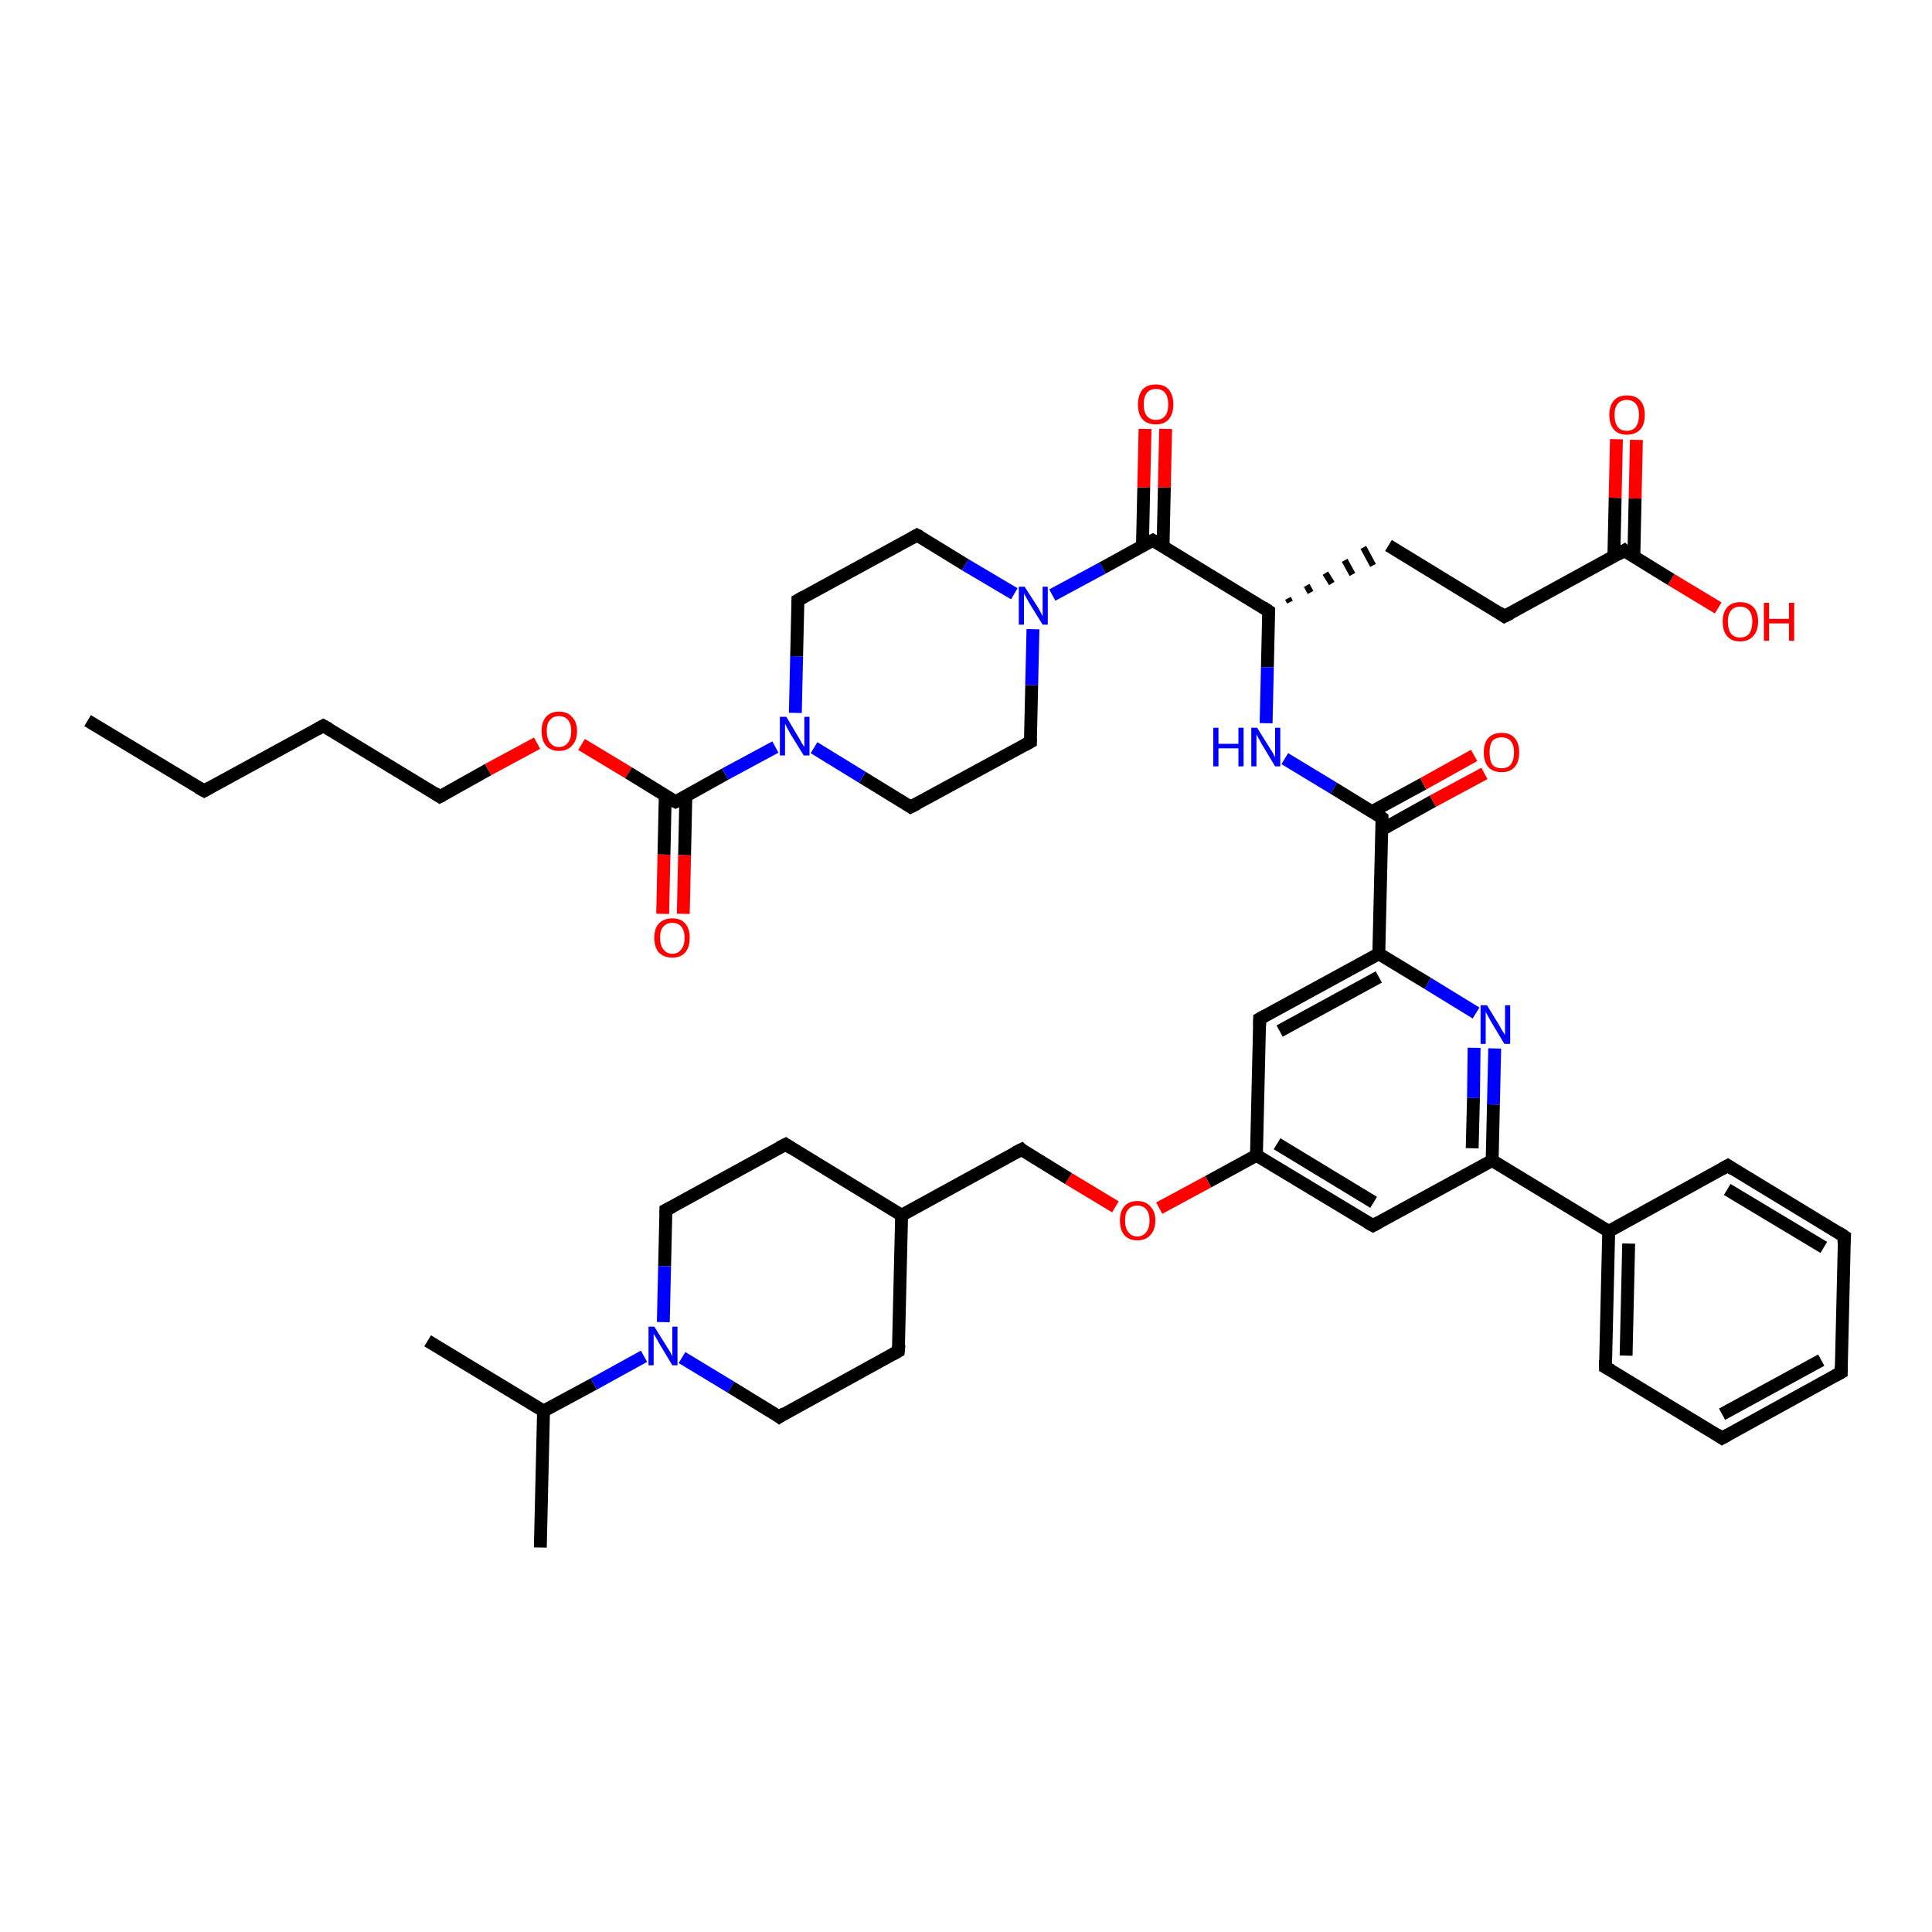 <?xml version='1.0' encoding='iso-8859-1'?>
<svg version='1.1' baseProfile='full'
              xmlns='http://www.w3.org/2000/svg'
                      xmlns:rdkit='http://www.rdkit.org/xml'
                      xmlns:xlink='http://www.w3.org/1999/xlink'
                  xml:space='preserve'
width='300px' height='300px' viewBox='0 0 300 300'>
<!-- END OF HEADER -->
<rect style='opacity:1.0;fill:#FFFFFF;stroke:none' width='300.0' height='300.0' x='0.0' y='0.0'> </rect>
<path class='bond-0 atom-0 atom-1' d='M 13.6,111.9 L 31.7,122.8' style='fill:none;fill-rule:evenodd;stroke:#000000;stroke-width:2.0px;stroke-linecap:butt;stroke-linejoin:miter;stroke-opacity:1' />
<path class='bond-1 atom-1 atom-2' d='M 31.7,122.8 L 50.2,112.7' style='fill:none;fill-rule:evenodd;stroke:#000000;stroke-width:2.0px;stroke-linecap:butt;stroke-linejoin:miter;stroke-opacity:1' />
<path class='bond-2 atom-2 atom-3' d='M 50.2,112.7 L 68.3,123.7' style='fill:none;fill-rule:evenodd;stroke:#000000;stroke-width:2.0px;stroke-linecap:butt;stroke-linejoin:miter;stroke-opacity:1' />
<path class='bond-3 atom-3 atom-4' d='M 68.3,123.7 L 75.8,119.5' style='fill:none;fill-rule:evenodd;stroke:#000000;stroke-width:2.0px;stroke-linecap:butt;stroke-linejoin:miter;stroke-opacity:1' />
<path class='bond-3 atom-3 atom-4' d='M 75.8,119.5 L 83.4,115.4' style='fill:none;fill-rule:evenodd;stroke:#FF0000;stroke-width:2.0px;stroke-linecap:butt;stroke-linejoin:miter;stroke-opacity:1' />
<path class='bond-4 atom-4 atom-5' d='M 90.3,115.6 L 97.6,120.0' style='fill:none;fill-rule:evenodd;stroke:#FF0000;stroke-width:2.0px;stroke-linecap:butt;stroke-linejoin:miter;stroke-opacity:1' />
<path class='bond-4 atom-4 atom-5' d='M 97.6,120.0 L 104.9,124.5' style='fill:none;fill-rule:evenodd;stroke:#000000;stroke-width:2.0px;stroke-linecap:butt;stroke-linejoin:miter;stroke-opacity:1' />
<path class='bond-5 atom-5 atom-6' d='M 103.3,123.5 L 103.1,132.7' style='fill:none;fill-rule:evenodd;stroke:#000000;stroke-width:2.0px;stroke-linecap:butt;stroke-linejoin:miter;stroke-opacity:1' />
<path class='bond-5 atom-5 atom-6' d='M 103.1,132.7 L 102.9,141.9' style='fill:none;fill-rule:evenodd;stroke:#FF0000;stroke-width:2.0px;stroke-linecap:butt;stroke-linejoin:miter;stroke-opacity:1' />
<path class='bond-5 atom-5 atom-6' d='M 106.5,123.6 L 106.3,132.8' style='fill:none;fill-rule:evenodd;stroke:#000000;stroke-width:2.0px;stroke-linecap:butt;stroke-linejoin:miter;stroke-opacity:1' />
<path class='bond-5 atom-5 atom-6' d='M 106.3,132.8 L 106.1,141.9' style='fill:none;fill-rule:evenodd;stroke:#FF0000;stroke-width:2.0px;stroke-linecap:butt;stroke-linejoin:miter;stroke-opacity:1' />
<path class='bond-6 atom-5 atom-7' d='M 104.9,124.5 L 112.6,120.2' style='fill:none;fill-rule:evenodd;stroke:#000000;stroke-width:2.0px;stroke-linecap:butt;stroke-linejoin:miter;stroke-opacity:1' />
<path class='bond-6 atom-5 atom-7' d='M 112.6,120.2 L 120.4,116.0' style='fill:none;fill-rule:evenodd;stroke:#0000FF;stroke-width:2.0px;stroke-linecap:butt;stroke-linejoin:miter;stroke-opacity:1' />
<path class='bond-7 atom-7 atom-8' d='M 123.5,110.7 L 123.7,101.9' style='fill:none;fill-rule:evenodd;stroke:#0000FF;stroke-width:2.0px;stroke-linecap:butt;stroke-linejoin:miter;stroke-opacity:1' />
<path class='bond-7 atom-7 atom-8' d='M 123.7,101.9 L 123.9,93.2' style='fill:none;fill-rule:evenodd;stroke:#000000;stroke-width:2.0px;stroke-linecap:butt;stroke-linejoin:miter;stroke-opacity:1' />
<path class='bond-8 atom-8 atom-9' d='M 123.9,93.2 L 142.4,83.1' style='fill:none;fill-rule:evenodd;stroke:#000000;stroke-width:2.0px;stroke-linecap:butt;stroke-linejoin:miter;stroke-opacity:1' />
<path class='bond-9 atom-9 atom-10' d='M 142.4,83.1 L 149.9,87.7' style='fill:none;fill-rule:evenodd;stroke:#000000;stroke-width:2.0px;stroke-linecap:butt;stroke-linejoin:miter;stroke-opacity:1' />
<path class='bond-9 atom-9 atom-10' d='M 149.9,87.7 L 157.5,92.2' style='fill:none;fill-rule:evenodd;stroke:#0000FF;stroke-width:2.0px;stroke-linecap:butt;stroke-linejoin:miter;stroke-opacity:1' />
<path class='bond-10 atom-10 atom-11' d='M 160.4,97.7 L 160.2,106.4' style='fill:none;fill-rule:evenodd;stroke:#0000FF;stroke-width:2.0px;stroke-linecap:butt;stroke-linejoin:miter;stroke-opacity:1' />
<path class='bond-10 atom-10 atom-11' d='M 160.2,106.4 L 160.0,115.2' style='fill:none;fill-rule:evenodd;stroke:#000000;stroke-width:2.0px;stroke-linecap:butt;stroke-linejoin:miter;stroke-opacity:1' />
<path class='bond-11 atom-11 atom-12' d='M 160.0,115.2 L 141.4,125.3' style='fill:none;fill-rule:evenodd;stroke:#000000;stroke-width:2.0px;stroke-linecap:butt;stroke-linejoin:miter;stroke-opacity:1' />
<path class='bond-12 atom-10 atom-13' d='M 163.4,92.4 L 171.2,88.2' style='fill:none;fill-rule:evenodd;stroke:#0000FF;stroke-width:2.0px;stroke-linecap:butt;stroke-linejoin:miter;stroke-opacity:1' />
<path class='bond-12 atom-10 atom-13' d='M 171.2,88.2 L 179.0,83.9' style='fill:none;fill-rule:evenodd;stroke:#000000;stroke-width:2.0px;stroke-linecap:butt;stroke-linejoin:miter;stroke-opacity:1' />
<path class='bond-13 atom-13 atom-14' d='M 180.6,84.8 L 180.8,75.7' style='fill:none;fill-rule:evenodd;stroke:#000000;stroke-width:2.0px;stroke-linecap:butt;stroke-linejoin:miter;stroke-opacity:1' />
<path class='bond-13 atom-13 atom-14' d='M 180.8,75.7 L 181.0,66.6' style='fill:none;fill-rule:evenodd;stroke:#FF0000;stroke-width:2.0px;stroke-linecap:butt;stroke-linejoin:miter;stroke-opacity:1' />
<path class='bond-13 atom-13 atom-14' d='M 177.4,84.8 L 177.6,75.7' style='fill:none;fill-rule:evenodd;stroke:#000000;stroke-width:2.0px;stroke-linecap:butt;stroke-linejoin:miter;stroke-opacity:1' />
<path class='bond-13 atom-13 atom-14' d='M 177.6,75.7 L 177.8,66.6' style='fill:none;fill-rule:evenodd;stroke:#FF0000;stroke-width:2.0px;stroke-linecap:butt;stroke-linejoin:miter;stroke-opacity:1' />
<path class='bond-14 atom-13 atom-15' d='M 179.0,83.9 L 197.0,94.9' style='fill:none;fill-rule:evenodd;stroke:#000000;stroke-width:2.0px;stroke-linecap:butt;stroke-linejoin:miter;stroke-opacity:1' />
<path class='bond-15 atom-15 atom-16' d='M 200.3,93.5 L 200.0,92.9' style='fill:none;fill-rule:evenodd;stroke:#000000;stroke-width:1.0px;stroke-linecap:butt;stroke-linejoin:miter;stroke-opacity:1' />
<path class='bond-15 atom-15 atom-16' d='M 203.5,92.0 L 202.9,90.9' style='fill:none;fill-rule:evenodd;stroke:#000000;stroke-width:1.0px;stroke-linecap:butt;stroke-linejoin:miter;stroke-opacity:1' />
<path class='bond-15 atom-15 atom-16' d='M 206.8,90.6 L 205.8,89.0' style='fill:none;fill-rule:evenodd;stroke:#000000;stroke-width:1.0px;stroke-linecap:butt;stroke-linejoin:miter;stroke-opacity:1' />
<path class='bond-15 atom-15 atom-16' d='M 210.0,89.2 L 208.8,87.0' style='fill:none;fill-rule:evenodd;stroke:#000000;stroke-width:1.0px;stroke-linecap:butt;stroke-linejoin:miter;stroke-opacity:1' />
<path class='bond-15 atom-15 atom-16' d='M 213.2,87.8 L 211.7,85.0' style='fill:none;fill-rule:evenodd;stroke:#000000;stroke-width:1.0px;stroke-linecap:butt;stroke-linejoin:miter;stroke-opacity:1' />
<path class='bond-16 atom-16 atom-17' d='M 215.6,84.7 L 233.6,95.7' style='fill:none;fill-rule:evenodd;stroke:#000000;stroke-width:2.0px;stroke-linecap:butt;stroke-linejoin:miter;stroke-opacity:1' />
<path class='bond-17 atom-17 atom-18' d='M 233.6,95.7 L 252.2,85.5' style='fill:none;fill-rule:evenodd;stroke:#000000;stroke-width:2.0px;stroke-linecap:butt;stroke-linejoin:miter;stroke-opacity:1' />
<path class='bond-18 atom-18 atom-19' d='M 252.2,85.5 L 259.5,90.0' style='fill:none;fill-rule:evenodd;stroke:#000000;stroke-width:2.0px;stroke-linecap:butt;stroke-linejoin:miter;stroke-opacity:1' />
<path class='bond-18 atom-18 atom-19' d='M 259.5,90.0 L 266.8,94.4' style='fill:none;fill-rule:evenodd;stroke:#FF0000;stroke-width:2.0px;stroke-linecap:butt;stroke-linejoin:miter;stroke-opacity:1' />
<path class='bond-19 atom-18 atom-20' d='M 253.7,86.5 L 253.9,77.4' style='fill:none;fill-rule:evenodd;stroke:#000000;stroke-width:2.0px;stroke-linecap:butt;stroke-linejoin:miter;stroke-opacity:1' />
<path class='bond-19 atom-18 atom-20' d='M 253.9,77.4 L 254.1,68.3' style='fill:none;fill-rule:evenodd;stroke:#FF0000;stroke-width:2.0px;stroke-linecap:butt;stroke-linejoin:miter;stroke-opacity:1' />
<path class='bond-19 atom-18 atom-20' d='M 250.6,86.4 L 250.8,77.3' style='fill:none;fill-rule:evenodd;stroke:#000000;stroke-width:2.0px;stroke-linecap:butt;stroke-linejoin:miter;stroke-opacity:1' />
<path class='bond-19 atom-18 atom-20' d='M 250.8,77.3 L 251.0,68.2' style='fill:none;fill-rule:evenodd;stroke:#FF0000;stroke-width:2.0px;stroke-linecap:butt;stroke-linejoin:miter;stroke-opacity:1' />
<path class='bond-20 atom-15 atom-21' d='M 197.0,94.9 L 196.8,103.6' style='fill:none;fill-rule:evenodd;stroke:#000000;stroke-width:2.0px;stroke-linecap:butt;stroke-linejoin:miter;stroke-opacity:1' />
<path class='bond-20 atom-15 atom-21' d='M 196.8,103.6 L 196.6,112.3' style='fill:none;fill-rule:evenodd;stroke:#0000FF;stroke-width:2.0px;stroke-linecap:butt;stroke-linejoin:miter;stroke-opacity:1' />
<path class='bond-21 atom-21 atom-22' d='M 199.5,117.8 L 207.1,122.4' style='fill:none;fill-rule:evenodd;stroke:#0000FF;stroke-width:2.0px;stroke-linecap:butt;stroke-linejoin:miter;stroke-opacity:1' />
<path class='bond-21 atom-21 atom-22' d='M 207.1,122.4 L 214.6,127.0' style='fill:none;fill-rule:evenodd;stroke:#000000;stroke-width:2.0px;stroke-linecap:butt;stroke-linejoin:miter;stroke-opacity:1' />
<path class='bond-22 atom-22 atom-23' d='M 214.6,128.8 L 222.5,124.4' style='fill:none;fill-rule:evenodd;stroke:#000000;stroke-width:2.0px;stroke-linecap:butt;stroke-linejoin:miter;stroke-opacity:1' />
<path class='bond-22 atom-22 atom-23' d='M 222.5,124.4 L 230.5,120.1' style='fill:none;fill-rule:evenodd;stroke:#FF0000;stroke-width:2.0px;stroke-linecap:butt;stroke-linejoin:miter;stroke-opacity:1' />
<path class='bond-22 atom-22 atom-23' d='M 213.1,126.0 L 221.0,121.7' style='fill:none;fill-rule:evenodd;stroke:#000000;stroke-width:2.0px;stroke-linecap:butt;stroke-linejoin:miter;stroke-opacity:1' />
<path class='bond-22 atom-22 atom-23' d='M 221.0,121.7 L 228.9,117.3' style='fill:none;fill-rule:evenodd;stroke:#FF0000;stroke-width:2.0px;stroke-linecap:butt;stroke-linejoin:miter;stroke-opacity:1' />
<path class='bond-23 atom-22 atom-24' d='M 214.6,127.0 L 214.1,148.1' style='fill:none;fill-rule:evenodd;stroke:#000000;stroke-width:2.0px;stroke-linecap:butt;stroke-linejoin:miter;stroke-opacity:1' />
<path class='bond-24 atom-24 atom-25' d='M 214.1,148.1 L 195.6,158.2' style='fill:none;fill-rule:evenodd;stroke:#000000;stroke-width:2.0px;stroke-linecap:butt;stroke-linejoin:miter;stroke-opacity:1' />
<path class='bond-24 atom-24 atom-25' d='M 214.1,151.7 L 198.7,160.1' style='fill:none;fill-rule:evenodd;stroke:#000000;stroke-width:2.0px;stroke-linecap:butt;stroke-linejoin:miter;stroke-opacity:1' />
<path class='bond-25 atom-25 atom-26' d='M 195.6,158.2 L 195.1,179.4' style='fill:none;fill-rule:evenodd;stroke:#000000;stroke-width:2.0px;stroke-linecap:butt;stroke-linejoin:miter;stroke-opacity:1' />
<path class='bond-26 atom-26 atom-27' d='M 195.1,179.4 L 187.6,183.5' style='fill:none;fill-rule:evenodd;stroke:#000000;stroke-width:2.0px;stroke-linecap:butt;stroke-linejoin:miter;stroke-opacity:1' />
<path class='bond-26 atom-26 atom-27' d='M 187.6,183.5 L 180.0,187.6' style='fill:none;fill-rule:evenodd;stroke:#FF0000;stroke-width:2.0px;stroke-linecap:butt;stroke-linejoin:miter;stroke-opacity:1' />
<path class='bond-27 atom-27 atom-28' d='M 173.2,187.4 L 165.9,183.0' style='fill:none;fill-rule:evenodd;stroke:#FF0000;stroke-width:2.0px;stroke-linecap:butt;stroke-linejoin:miter;stroke-opacity:1' />
<path class='bond-27 atom-27 atom-28' d='M 165.9,183.0 L 158.6,178.5' style='fill:none;fill-rule:evenodd;stroke:#000000;stroke-width:2.0px;stroke-linecap:butt;stroke-linejoin:miter;stroke-opacity:1' />
<path class='bond-28 atom-28 atom-29' d='M 158.6,178.5 L 140.0,188.7' style='fill:none;fill-rule:evenodd;stroke:#000000;stroke-width:2.0px;stroke-linecap:butt;stroke-linejoin:miter;stroke-opacity:1' />
<path class='bond-29 atom-29 atom-30' d='M 140.0,188.7 L 122.0,177.7' style='fill:none;fill-rule:evenodd;stroke:#000000;stroke-width:2.0px;stroke-linecap:butt;stroke-linejoin:miter;stroke-opacity:1' />
<path class='bond-30 atom-30 atom-31' d='M 122.0,177.7 L 103.4,187.9' style='fill:none;fill-rule:evenodd;stroke:#000000;stroke-width:2.0px;stroke-linecap:butt;stroke-linejoin:miter;stroke-opacity:1' />
<path class='bond-31 atom-31 atom-32' d='M 103.4,187.9 L 103.2,196.6' style='fill:none;fill-rule:evenodd;stroke:#000000;stroke-width:2.0px;stroke-linecap:butt;stroke-linejoin:miter;stroke-opacity:1' />
<path class='bond-31 atom-31 atom-32' d='M 103.2,196.6 L 103.0,205.3' style='fill:none;fill-rule:evenodd;stroke:#0000FF;stroke-width:2.0px;stroke-linecap:butt;stroke-linejoin:miter;stroke-opacity:1' />
<path class='bond-32 atom-32 atom-33' d='M 105.9,210.8 L 113.5,215.4' style='fill:none;fill-rule:evenodd;stroke:#0000FF;stroke-width:2.0px;stroke-linecap:butt;stroke-linejoin:miter;stroke-opacity:1' />
<path class='bond-32 atom-32 atom-33' d='M 113.5,215.4 L 121.0,220.0' style='fill:none;fill-rule:evenodd;stroke:#000000;stroke-width:2.0px;stroke-linecap:butt;stroke-linejoin:miter;stroke-opacity:1' />
<path class='bond-33 atom-33 atom-34' d='M 121.0,220.0 L 139.5,209.8' style='fill:none;fill-rule:evenodd;stroke:#000000;stroke-width:2.0px;stroke-linecap:butt;stroke-linejoin:miter;stroke-opacity:1' />
<path class='bond-34 atom-32 atom-35' d='M 100.0,210.6 L 92.2,214.9' style='fill:none;fill-rule:evenodd;stroke:#0000FF;stroke-width:2.0px;stroke-linecap:butt;stroke-linejoin:miter;stroke-opacity:1' />
<path class='bond-34 atom-32 atom-35' d='M 92.2,214.9 L 84.4,219.1' style='fill:none;fill-rule:evenodd;stroke:#000000;stroke-width:2.0px;stroke-linecap:butt;stroke-linejoin:miter;stroke-opacity:1' />
<path class='bond-35 atom-35 atom-36' d='M 84.4,219.1 L 66.4,208.2' style='fill:none;fill-rule:evenodd;stroke:#000000;stroke-width:2.0px;stroke-linecap:butt;stroke-linejoin:miter;stroke-opacity:1' />
<path class='bond-36 atom-35 atom-37' d='M 84.4,219.1 L 83.9,240.3' style='fill:none;fill-rule:evenodd;stroke:#000000;stroke-width:2.0px;stroke-linecap:butt;stroke-linejoin:miter;stroke-opacity:1' />
<path class='bond-37 atom-26 atom-38' d='M 195.1,179.4 L 213.2,190.3' style='fill:none;fill-rule:evenodd;stroke:#000000;stroke-width:2.0px;stroke-linecap:butt;stroke-linejoin:miter;stroke-opacity:1' />
<path class='bond-37 atom-26 atom-38' d='M 198.3,177.6 L 213.3,186.7' style='fill:none;fill-rule:evenodd;stroke:#000000;stroke-width:2.0px;stroke-linecap:butt;stroke-linejoin:miter;stroke-opacity:1' />
<path class='bond-38 atom-38 atom-39' d='M 213.2,190.3 L 231.7,180.2' style='fill:none;fill-rule:evenodd;stroke:#000000;stroke-width:2.0px;stroke-linecap:butt;stroke-linejoin:miter;stroke-opacity:1' />
<path class='bond-39 atom-39 atom-40' d='M 231.7,180.2 L 231.9,171.5' style='fill:none;fill-rule:evenodd;stroke:#000000;stroke-width:2.0px;stroke-linecap:butt;stroke-linejoin:miter;stroke-opacity:1' />
<path class='bond-39 atom-39 atom-40' d='M 231.9,171.5 L 232.1,162.8' style='fill:none;fill-rule:evenodd;stroke:#0000FF;stroke-width:2.0px;stroke-linecap:butt;stroke-linejoin:miter;stroke-opacity:1' />
<path class='bond-39 atom-39 atom-40' d='M 228.6,178.3 L 228.8,170.5' style='fill:none;fill-rule:evenodd;stroke:#000000;stroke-width:2.0px;stroke-linecap:butt;stroke-linejoin:miter;stroke-opacity:1' />
<path class='bond-39 atom-39 atom-40' d='M 228.8,170.5 L 228.9,162.7' style='fill:none;fill-rule:evenodd;stroke:#0000FF;stroke-width:2.0px;stroke-linecap:butt;stroke-linejoin:miter;stroke-opacity:1' />
<path class='bond-40 atom-39 atom-41' d='M 231.7,180.2 L 249.8,191.2' style='fill:none;fill-rule:evenodd;stroke:#000000;stroke-width:2.0px;stroke-linecap:butt;stroke-linejoin:miter;stroke-opacity:1' />
<path class='bond-41 atom-41 atom-42' d='M 249.8,191.2 L 249.3,212.3' style='fill:none;fill-rule:evenodd;stroke:#000000;stroke-width:2.0px;stroke-linecap:butt;stroke-linejoin:miter;stroke-opacity:1' />
<path class='bond-41 atom-41 atom-42' d='M 252.9,193.1 L 252.5,210.5' style='fill:none;fill-rule:evenodd;stroke:#000000;stroke-width:2.0px;stroke-linecap:butt;stroke-linejoin:miter;stroke-opacity:1' />
<path class='bond-42 atom-42 atom-43' d='M 249.3,212.3 L 267.4,223.3' style='fill:none;fill-rule:evenodd;stroke:#000000;stroke-width:2.0px;stroke-linecap:butt;stroke-linejoin:miter;stroke-opacity:1' />
<path class='bond-43 atom-43 atom-44' d='M 267.4,223.3 L 285.9,213.1' style='fill:none;fill-rule:evenodd;stroke:#000000;stroke-width:2.0px;stroke-linecap:butt;stroke-linejoin:miter;stroke-opacity:1' />
<path class='bond-43 atom-43 atom-44' d='M 267.4,219.6 L 282.8,211.2' style='fill:none;fill-rule:evenodd;stroke:#000000;stroke-width:2.0px;stroke-linecap:butt;stroke-linejoin:miter;stroke-opacity:1' />
<path class='bond-44 atom-44 atom-45' d='M 285.9,213.1 L 286.4,192.0' style='fill:none;fill-rule:evenodd;stroke:#000000;stroke-width:2.0px;stroke-linecap:butt;stroke-linejoin:miter;stroke-opacity:1' />
<path class='bond-45 atom-45 atom-46' d='M 286.4,192.0 L 268.3,181.0' style='fill:none;fill-rule:evenodd;stroke:#000000;stroke-width:2.0px;stroke-linecap:butt;stroke-linejoin:miter;stroke-opacity:1' />
<path class='bond-45 atom-45 atom-46' d='M 283.2,193.7 L 268.2,184.7' style='fill:none;fill-rule:evenodd;stroke:#000000;stroke-width:2.0px;stroke-linecap:butt;stroke-linejoin:miter;stroke-opacity:1' />
<path class='bond-46 atom-12 atom-7' d='M 141.4,125.3 L 133.9,120.7' style='fill:none;fill-rule:evenodd;stroke:#000000;stroke-width:2.0px;stroke-linecap:butt;stroke-linejoin:miter;stroke-opacity:1' />
<path class='bond-46 atom-12 atom-7' d='M 133.9,120.7 L 126.4,116.1' style='fill:none;fill-rule:evenodd;stroke:#0000FF;stroke-width:2.0px;stroke-linecap:butt;stroke-linejoin:miter;stroke-opacity:1' />
<path class='bond-47 atom-40 atom-24' d='M 229.2,157.3 L 221.7,152.7' style='fill:none;fill-rule:evenodd;stroke:#0000FF;stroke-width:2.0px;stroke-linecap:butt;stroke-linejoin:miter;stroke-opacity:1' />
<path class='bond-47 atom-40 atom-24' d='M 221.7,152.7 L 214.1,148.1' style='fill:none;fill-rule:evenodd;stroke:#000000;stroke-width:2.0px;stroke-linecap:butt;stroke-linejoin:miter;stroke-opacity:1' />
<path class='bond-48 atom-46 atom-41' d='M 268.3,181.0 L 249.8,191.2' style='fill:none;fill-rule:evenodd;stroke:#000000;stroke-width:2.0px;stroke-linecap:butt;stroke-linejoin:miter;stroke-opacity:1' />
<path class='bond-49 atom-34 atom-29' d='M 139.5,209.8 L 140.0,188.7' style='fill:none;fill-rule:evenodd;stroke:#000000;stroke-width:2.0px;stroke-linecap:butt;stroke-linejoin:miter;stroke-opacity:1' />
<path d='M 30.8,122.3 L 31.7,122.8 L 32.6,122.3' style='fill:none;stroke:#000000;stroke-width:2.0px;stroke-linecap:butt;stroke-linejoin:miter;stroke-opacity:1;' />
<path d='M 49.3,113.2 L 50.2,112.7 L 51.1,113.2' style='fill:none;stroke:#000000;stroke-width:2.0px;stroke-linecap:butt;stroke-linejoin:miter;stroke-opacity:1;' />
<path d='M 67.4,123.1 L 68.3,123.7 L 68.7,123.5' style='fill:none;stroke:#000000;stroke-width:2.0px;stroke-linecap:butt;stroke-linejoin:miter;stroke-opacity:1;' />
<path d='M 104.5,124.3 L 104.9,124.5 L 105.3,124.3' style='fill:none;stroke:#000000;stroke-width:2.0px;stroke-linecap:butt;stroke-linejoin:miter;stroke-opacity:1;' />
<path d='M 123.9,93.7 L 123.9,93.2 L 124.8,92.7' style='fill:none;stroke:#000000;stroke-width:2.0px;stroke-linecap:butt;stroke-linejoin:miter;stroke-opacity:1;' />
<path d='M 141.5,83.6 L 142.4,83.1 L 142.8,83.3' style='fill:none;stroke:#000000;stroke-width:2.0px;stroke-linecap:butt;stroke-linejoin:miter;stroke-opacity:1;' />
<path d='M 160.0,114.7 L 160.0,115.2 L 159.1,115.7' style='fill:none;stroke:#000000;stroke-width:2.0px;stroke-linecap:butt;stroke-linejoin:miter;stroke-opacity:1;' />
<path d='M 142.4,124.8 L 141.4,125.3 L 141.1,125.1' style='fill:none;stroke:#000000;stroke-width:2.0px;stroke-linecap:butt;stroke-linejoin:miter;stroke-opacity:1;' />
<path d='M 178.6,84.1 L 179.0,83.9 L 179.9,84.4' style='fill:none;stroke:#000000;stroke-width:2.0px;stroke-linecap:butt;stroke-linejoin:miter;stroke-opacity:1;' />
<path d='M 196.1,94.3 L 197.0,94.9 L 197.0,95.3' style='fill:none;stroke:#000000;stroke-width:2.0px;stroke-linecap:butt;stroke-linejoin:miter;stroke-opacity:1;' />
<path d='M 232.7,95.1 L 233.6,95.7 L 234.6,95.2' style='fill:none;stroke:#000000;stroke-width:2.0px;stroke-linecap:butt;stroke-linejoin:miter;stroke-opacity:1;' />
<path d='M 251.2,86.1 L 252.2,85.5 L 252.5,85.8' style='fill:none;stroke:#000000;stroke-width:2.0px;stroke-linecap:butt;stroke-linejoin:miter;stroke-opacity:1;' />
<path d='M 214.2,126.7 L 214.6,127.0 L 214.6,128.0' style='fill:none;stroke:#000000;stroke-width:2.0px;stroke-linecap:butt;stroke-linejoin:miter;stroke-opacity:1;' />
<path d='M 196.5,157.7 L 195.6,158.2 L 195.6,159.3' style='fill:none;stroke:#000000;stroke-width:2.0px;stroke-linecap:butt;stroke-linejoin:miter;stroke-opacity:1;' />
<path d='M 158.9,178.8 L 158.6,178.5 L 157.6,179.0' style='fill:none;stroke:#000000;stroke-width:2.0px;stroke-linecap:butt;stroke-linejoin:miter;stroke-opacity:1;' />
<path d='M 122.9,178.3 L 122.0,177.7 L 121.0,178.2' style='fill:none;stroke:#000000;stroke-width:2.0px;stroke-linecap:butt;stroke-linejoin:miter;stroke-opacity:1;' />
<path d='M 104.4,187.4 L 103.4,187.9 L 103.4,188.3' style='fill:none;stroke:#000000;stroke-width:2.0px;stroke-linecap:butt;stroke-linejoin:miter;stroke-opacity:1;' />
<path d='M 120.6,219.7 L 121.0,220.0 L 121.9,219.4' style='fill:none;stroke:#000000;stroke-width:2.0px;stroke-linecap:butt;stroke-linejoin:miter;stroke-opacity:1;' />
<path d='M 138.6,210.3 L 139.5,209.8 L 139.6,208.8' style='fill:none;stroke:#000000;stroke-width:2.0px;stroke-linecap:butt;stroke-linejoin:miter;stroke-opacity:1;' />
<path d='M 212.3,189.8 L 213.2,190.3 L 214.1,189.8' style='fill:none;stroke:#000000;stroke-width:2.0px;stroke-linecap:butt;stroke-linejoin:miter;stroke-opacity:1;' />
<path d='M 249.3,211.2 L 249.3,212.3 L 250.2,212.8' style='fill:none;stroke:#000000;stroke-width:2.0px;stroke-linecap:butt;stroke-linejoin:miter;stroke-opacity:1;' />
<path d='M 266.5,222.7 L 267.4,223.3 L 268.3,222.8' style='fill:none;stroke:#000000;stroke-width:2.0px;stroke-linecap:butt;stroke-linejoin:miter;stroke-opacity:1;' />
<path d='M 285.0,213.6 L 285.9,213.1 L 285.9,212.1' style='fill:none;stroke:#000000;stroke-width:2.0px;stroke-linecap:butt;stroke-linejoin:miter;stroke-opacity:1;' />
<path d='M 286.3,193.0 L 286.4,192.0 L 285.5,191.4' style='fill:none;stroke:#000000;stroke-width:2.0px;stroke-linecap:butt;stroke-linejoin:miter;stroke-opacity:1;' />
<path d='M 269.2,181.6 L 268.3,181.0 L 267.4,181.5' style='fill:none;stroke:#000000;stroke-width:2.0px;stroke-linecap:butt;stroke-linejoin:miter;stroke-opacity:1;' />
<path class='atom-4' d='M 84.1 113.5
Q 84.1 112.1, 84.8 111.3
Q 85.5 110.5, 86.8 110.5
Q 88.1 110.5, 88.8 111.3
Q 89.6 112.1, 89.6 113.5
Q 89.6 115.0, 88.8 115.8
Q 88.1 116.6, 86.8 116.6
Q 85.5 116.6, 84.8 115.8
Q 84.1 115.0, 84.1 113.5
M 86.8 116.0
Q 87.7 116.0, 88.2 115.3
Q 88.7 114.7, 88.7 113.5
Q 88.7 112.4, 88.2 111.8
Q 87.7 111.2, 86.8 111.2
Q 85.9 111.2, 85.4 111.8
Q 84.9 112.3, 84.9 113.5
Q 84.9 114.7, 85.4 115.3
Q 85.9 116.0, 86.8 116.0
' fill='#FF0000'/>
<path class='atom-6' d='M 101.6 145.6
Q 101.6 144.2, 102.3 143.4
Q 103.1 142.6, 104.4 142.6
Q 105.7 142.6, 106.4 143.4
Q 107.1 144.2, 107.1 145.6
Q 107.1 147.1, 106.4 147.9
Q 105.7 148.7, 104.4 148.7
Q 103.1 148.7, 102.3 147.9
Q 101.6 147.1, 101.6 145.6
M 104.4 148.1
Q 105.3 148.1, 105.8 147.4
Q 106.3 146.8, 106.3 145.6
Q 106.3 144.5, 105.8 143.9
Q 105.3 143.3, 104.4 143.3
Q 103.5 143.3, 103.0 143.9
Q 102.5 144.4, 102.5 145.6
Q 102.5 146.8, 103.0 147.4
Q 103.5 148.1, 104.4 148.1
' fill='#FF0000'/>
<path class='atom-7' d='M 122.1 111.3
L 124.0 114.5
Q 124.2 114.8, 124.5 115.4
Q 124.9 116.0, 124.9 116.0
L 124.9 111.3
L 125.7 111.3
L 125.7 117.3
L 124.8 117.3
L 122.7 113.9
Q 122.5 113.5, 122.2 113.0
Q 122.0 112.5, 121.9 112.4
L 121.9 117.3
L 121.1 117.3
L 121.1 111.3
L 122.1 111.3
' fill='#0000FF'/>
<path class='atom-10' d='M 159.1 91.1
L 161.1 94.2
Q 161.3 94.5, 161.6 95.1
Q 161.9 95.7, 161.9 95.7
L 161.9 91.1
L 162.7 91.1
L 162.7 97.0
L 161.9 97.0
L 159.8 93.6
Q 159.6 93.2, 159.3 92.7
Q 159.0 92.2, 159.0 92.1
L 159.0 97.0
L 158.2 97.0
L 158.2 91.1
L 159.1 91.1
' fill='#0000FF'/>
<path class='atom-14' d='M 176.7 62.8
Q 176.7 61.4, 177.4 60.5
Q 178.1 59.7, 179.5 59.7
Q 180.8 59.7, 181.5 60.5
Q 182.2 61.4, 182.2 62.8
Q 182.2 64.2, 181.5 65.1
Q 180.8 65.9, 179.5 65.9
Q 178.1 65.9, 177.4 65.1
Q 176.7 64.3, 176.7 62.8
M 179.5 65.2
Q 180.4 65.2, 180.9 64.6
Q 181.4 64.0, 181.4 62.8
Q 181.4 61.6, 180.9 61.0
Q 180.4 60.4, 179.5 60.4
Q 178.6 60.4, 178.1 61.0
Q 177.6 61.6, 177.6 62.8
Q 177.6 64.0, 178.1 64.6
Q 178.6 65.2, 179.5 65.2
' fill='#FF0000'/>
<path class='atom-19' d='M 267.5 96.5
Q 267.5 95.1, 268.2 94.3
Q 268.9 93.5, 270.2 93.5
Q 271.5 93.5, 272.3 94.3
Q 273.0 95.1, 273.0 96.5
Q 273.0 98.0, 272.2 98.8
Q 271.5 99.6, 270.2 99.6
Q 268.9 99.6, 268.2 98.8
Q 267.5 98.0, 267.5 96.5
M 270.2 99.0
Q 271.1 99.0, 271.6 98.4
Q 272.1 97.7, 272.1 96.5
Q 272.1 95.4, 271.6 94.8
Q 271.1 94.2, 270.2 94.2
Q 269.3 94.2, 268.8 94.8
Q 268.3 95.4, 268.3 96.5
Q 268.3 97.7, 268.8 98.4
Q 269.3 99.0, 270.2 99.0
' fill='#FF0000'/>
<path class='atom-19' d='M 273.9 93.6
L 274.7 93.6
L 274.7 96.1
L 277.8 96.1
L 277.8 93.6
L 278.6 93.6
L 278.6 99.5
L 277.8 99.5
L 277.8 96.8
L 274.7 96.8
L 274.7 99.5
L 273.9 99.5
L 273.9 93.6
' fill='#FF0000'/>
<path class='atom-20' d='M 249.9 64.4
Q 249.9 63.0, 250.6 62.2
Q 251.3 61.4, 252.6 61.4
Q 254.0 61.4, 254.7 62.2
Q 255.4 63.0, 255.4 64.4
Q 255.4 65.9, 254.7 66.7
Q 253.9 67.5, 252.6 67.5
Q 251.3 67.5, 250.6 66.7
Q 249.9 65.9, 249.9 64.4
M 252.6 66.9
Q 253.5 66.9, 254.0 66.3
Q 254.5 65.6, 254.5 64.4
Q 254.5 63.3, 254.0 62.7
Q 253.5 62.1, 252.6 62.1
Q 251.7 62.1, 251.2 62.7
Q 250.7 63.3, 250.7 64.4
Q 250.7 65.6, 251.2 66.3
Q 251.7 66.9, 252.6 66.9
' fill='#FF0000'/>
<path class='atom-21' d='M 188.4 113.0
L 189.2 113.0
L 189.2 115.5
L 192.3 115.5
L 192.3 113.0
L 193.1 113.0
L 193.1 119.0
L 192.3 119.0
L 192.3 116.2
L 189.2 116.2
L 189.2 119.0
L 188.4 119.0
L 188.4 113.0
' fill='#0000FF'/>
<path class='atom-21' d='M 195.2 113.0
L 197.2 116.2
Q 197.4 116.5, 197.7 117.0
Q 198.0 117.6, 198.0 117.6
L 198.0 113.0
L 198.8 113.0
L 198.8 119.0
L 198.0 119.0
L 195.9 115.5
Q 195.7 115.1, 195.4 114.6
Q 195.2 114.2, 195.1 114.0
L 195.1 119.0
L 194.3 119.0
L 194.3 113.0
L 195.2 113.0
' fill='#0000FF'/>
<path class='atom-23' d='M 230.4 116.8
Q 230.4 115.4, 231.1 114.6
Q 231.8 113.8, 233.2 113.8
Q 234.5 113.8, 235.2 114.6
Q 235.9 115.4, 235.9 116.8
Q 235.9 118.3, 235.2 119.1
Q 234.5 119.9, 233.2 119.9
Q 231.8 119.9, 231.1 119.1
Q 230.4 118.3, 230.4 116.8
M 233.2 119.3
Q 234.1 119.3, 234.6 118.7
Q 235.1 118.0, 235.1 116.8
Q 235.1 115.7, 234.6 115.1
Q 234.1 114.5, 233.2 114.5
Q 232.2 114.5, 231.7 115.1
Q 231.3 115.7, 231.3 116.8
Q 231.3 118.0, 231.7 118.7
Q 232.2 119.3, 233.2 119.3
' fill='#FF0000'/>
<path class='atom-27' d='M 173.9 189.5
Q 173.9 188.1, 174.6 187.3
Q 175.3 186.5, 176.6 186.5
Q 177.9 186.5, 178.6 187.3
Q 179.4 188.1, 179.4 189.5
Q 179.4 191.0, 178.6 191.8
Q 177.9 192.6, 176.6 192.6
Q 175.3 192.6, 174.6 191.8
Q 173.9 191.0, 173.9 189.5
M 176.6 192.0
Q 177.5 192.0, 178.0 191.3
Q 178.5 190.7, 178.5 189.5
Q 178.5 188.4, 178.0 187.8
Q 177.5 187.2, 176.6 187.2
Q 175.7 187.2, 175.2 187.8
Q 174.7 188.3, 174.7 189.5
Q 174.7 190.7, 175.2 191.3
Q 175.7 192.0, 176.6 192.0
' fill='#FF0000'/>
<path class='atom-32' d='M 101.6 206.0
L 103.6 209.2
Q 103.8 209.5, 104.1 210.0
Q 104.4 210.6, 104.4 210.6
L 104.4 206.0
L 105.2 206.0
L 105.2 212.0
L 104.4 212.0
L 102.3 208.5
Q 102.1 208.1, 101.8 207.6
Q 101.5 207.2, 101.5 207.0
L 101.5 212.0
L 100.7 212.0
L 100.7 206.0
L 101.6 206.0
' fill='#0000FF'/>
<path class='atom-40' d='M 230.9 156.1
L 232.8 159.2
Q 233.0 159.6, 233.3 160.1
Q 233.7 160.7, 233.7 160.7
L 233.7 156.1
L 234.5 156.1
L 234.5 162.1
L 233.6 162.1
L 231.5 158.6
Q 231.3 158.2, 231.0 157.7
Q 230.8 157.3, 230.7 157.1
L 230.7 162.1
L 229.9 162.1
L 229.9 156.1
L 230.9 156.1
' fill='#0000FF'/>
</svg>
